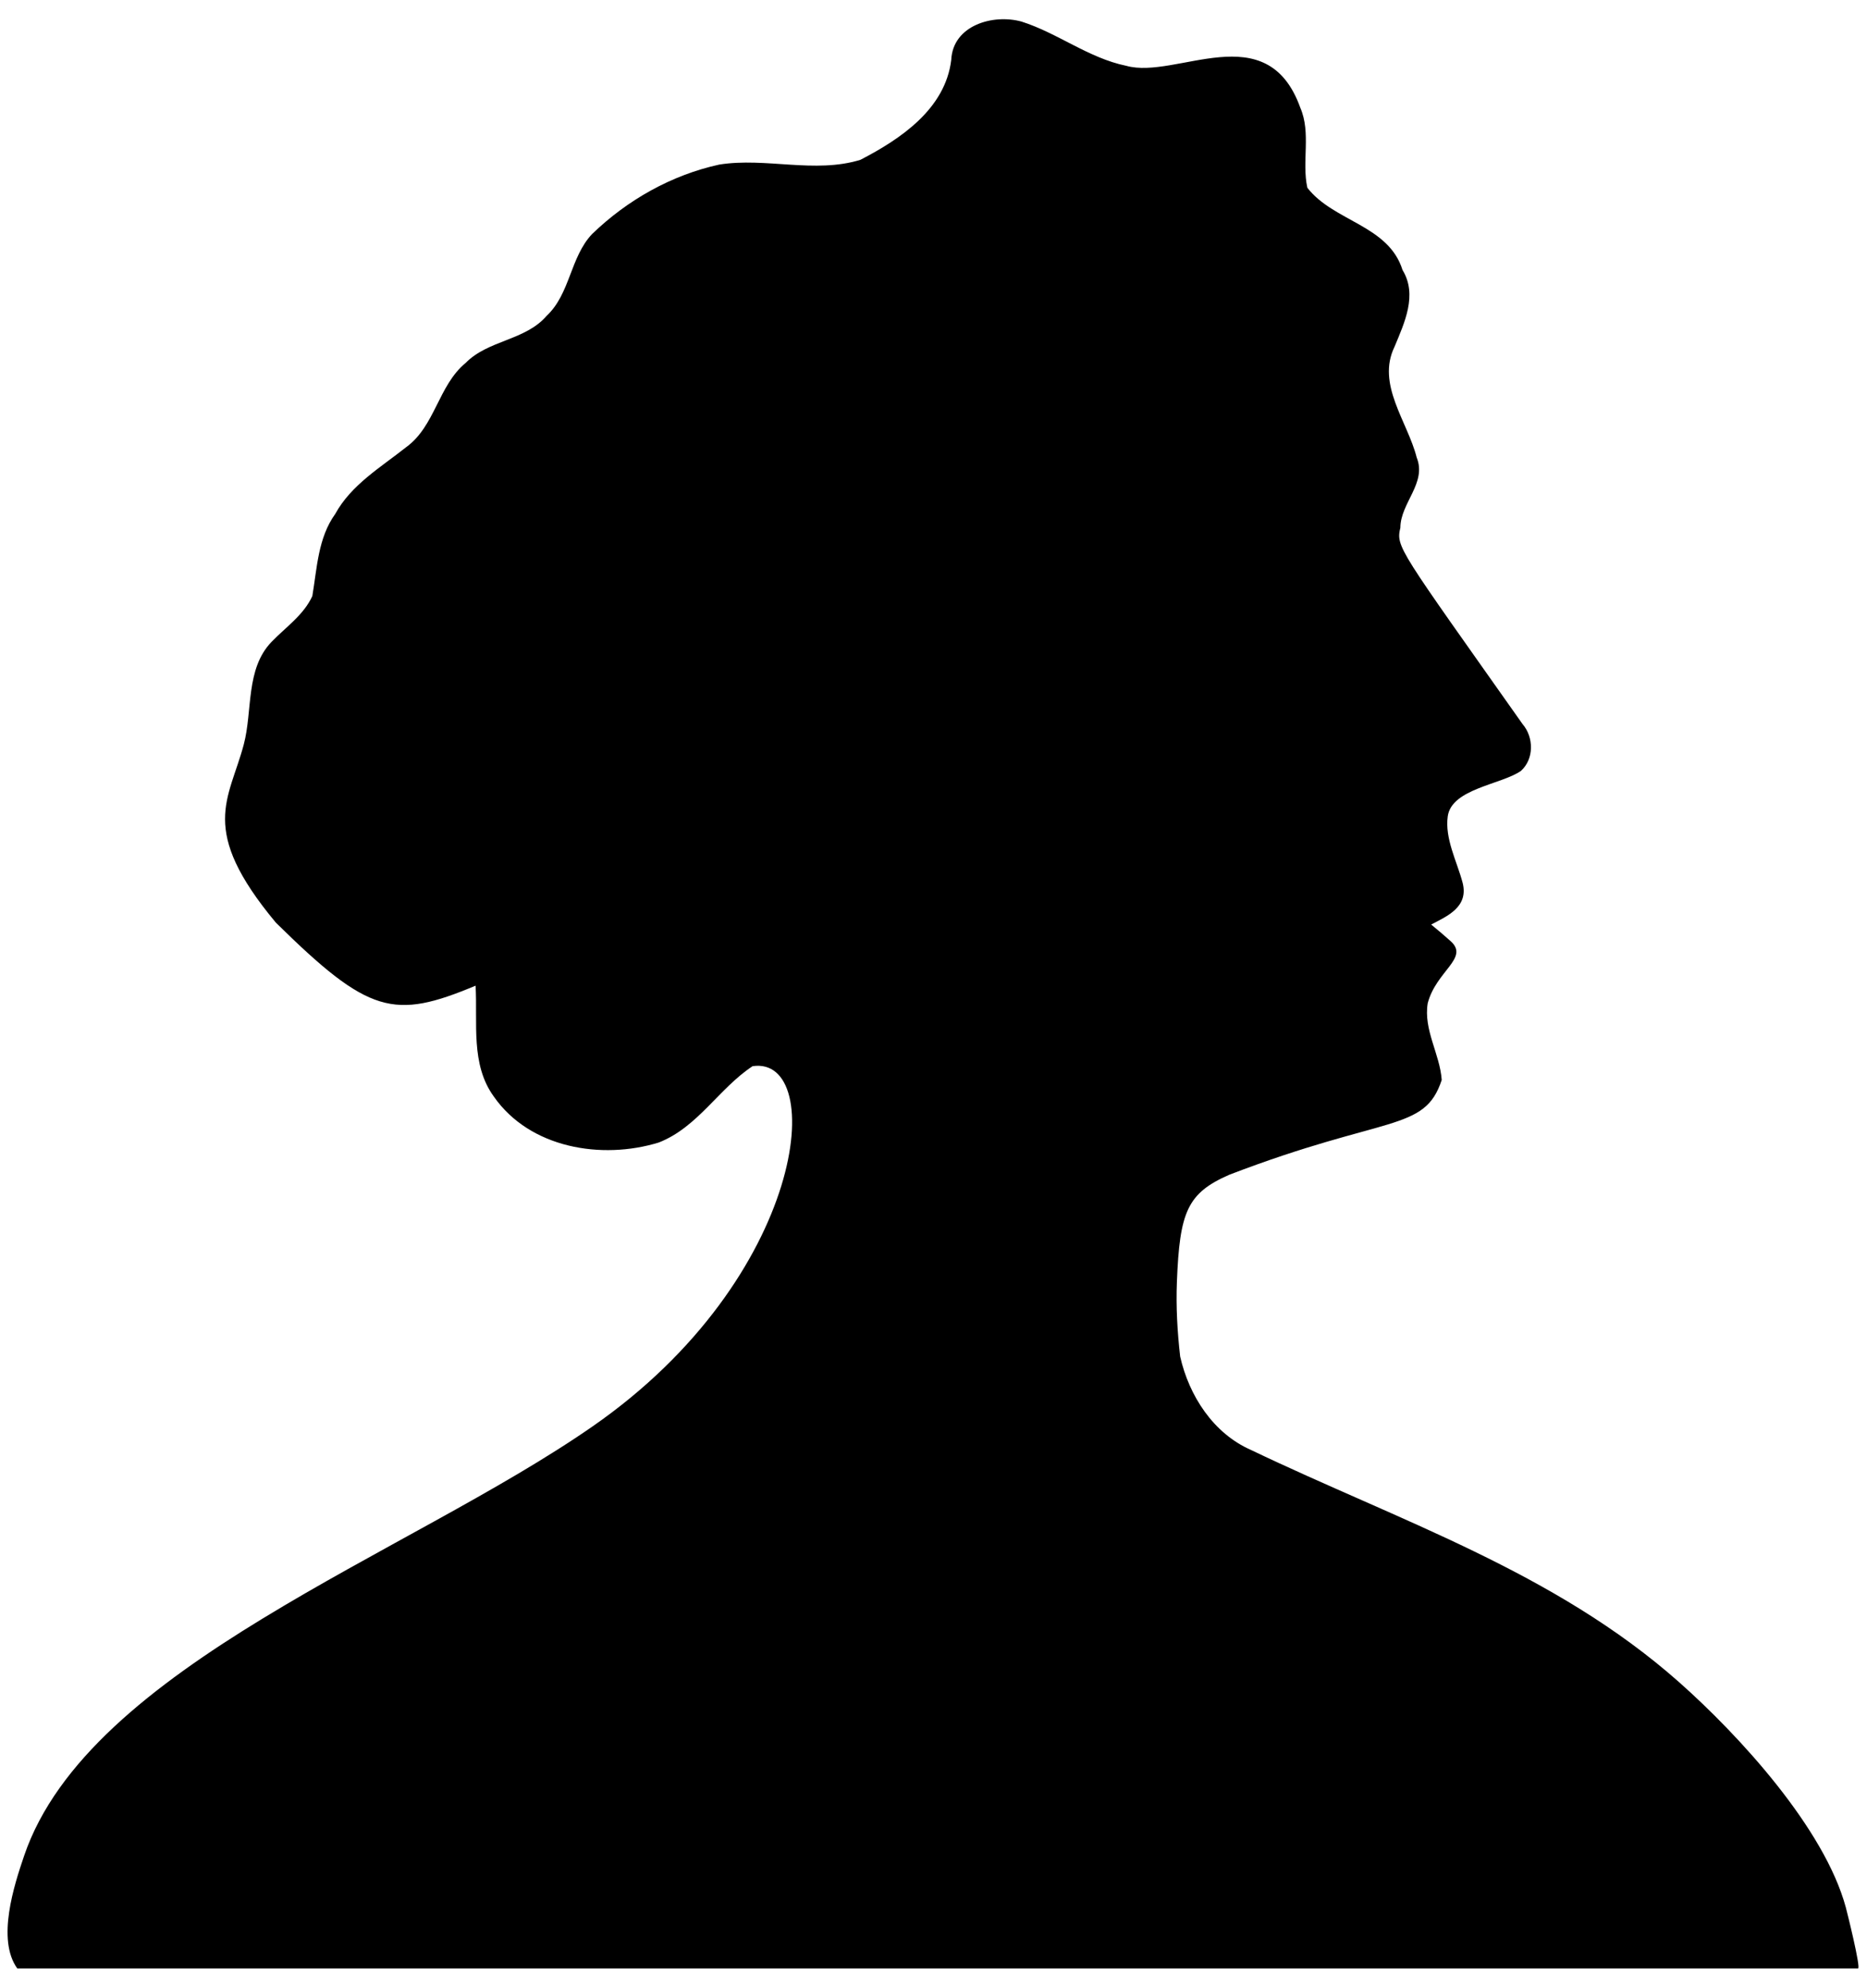 <?xml version="1.0" encoding="utf-8"?>

<!DOCTYPE svg PUBLIC "-//W3C//DTD SVG 1.1//EN" "http://www.w3.org/Graphics/SVG/1.1/DTD/svg11.dtd">
<svg version="1.1" id="Layer_1" xmlns="http://www.w3.org/2000/svg" xmlns:xlink="http://www.w3.org/1999/xlink" x="0px" y="0px"
	 viewBox="0 0 1533.104 1631.554" enable-background="new 0 0 1533.104 1631.554" xml:space="preserve">
<path d="M1525.734,1615.777c2.567-0.055-9.068-46.575-10.04-50.157c-17.574-64.754-87.286-140.881-136.89-184.818
	c-102.435-90.732-230.21-132.509-351.441-190.566c-31.067-13.596-50.968-44.532-58.259-76.715
	c-2.326-20.352-3.491-40.877-2.685-61.359c2.264-57.509,8.533-72.783,43.013-87.868c128.858-49.428,160.301-34.755,174.448-77.832
	c-1.511-21.412-15.107-41.051-11.494-62.988c6.977-26.553,34.228-36.992,18.941-50.818c-5.241-4.74-10.652-9.283-16.117-13.746
	c12.553-6.689,31.2-14.141,25.756-34.585c-4.579-17.195-14.668-35.954-12.138-54.227c3.151-22.755,44.1-26.107,60.076-37.296
	c10.903-9.786,10.64-27.652,1.379-38.423c-101.801-144.179-104.122-145.167-100.36-161.246c0.131-20.361,21.872-36.65,13.399-57.602
	c-7.488-29.556-33.234-60.032-18.194-90.902c8.144-19.639,19.047-42.561,6.568-62.988c-11.494-36.913-56.617-39.737-78.16-67.52
	c-4.729-21.609,3.219-44.86-5.78-65.681c-27.33-76.286-101.731-22.883-142.921-34.417c-31.001-6.371-56.223-26.863-86.042-36.321
	c-23.448-6.437-56.354,3.087-57.668,31.461c-4.86,40.262-41.576,64.958-74.613,82.035c-37.57,11.494-77.503-2.167-115.795,3.875
	c-39.409,8.604-75.599,29.097-104.498,57.011c-18.062,19.047-17.931,48.998-37.307,67.126c-17.537,20.427-48.013,19.77-66.6,38.752
	c-22.463,18.522-24.959,51.888-48.867,69.162c-20.886,16.552-44.991,30.739-58.193,54.778c-14.121,19.639-14.91,44.4-18.785,67.389
	c-7.214,15.674-21.813,25.485-33.456,37.548c-21.487,22.263-15.491,56.46-22.832,84.224c-12.088,45.713-37.696,69.43,26.338,146.271
	c76.447,75.292,96.857,79.796,164.005,51.757c1.773,30.542-4.269,64.63,15.041,91.099c29.622,42.364,88.538,52.019,135.368,37.635
	c31.987-12.479,49.392-44.4,77.044-62.659c61.466-9.197,45.079,173.154-131.296,295.629
	c-152.512,105.905-413.799,196.887-466.828,352.38c-8.318,24.39-22.764,68.804-5.671,92.604
	C14.179,1615.777,1524.441,1615.777,1525.734,1615.777z"/>
</svg>
